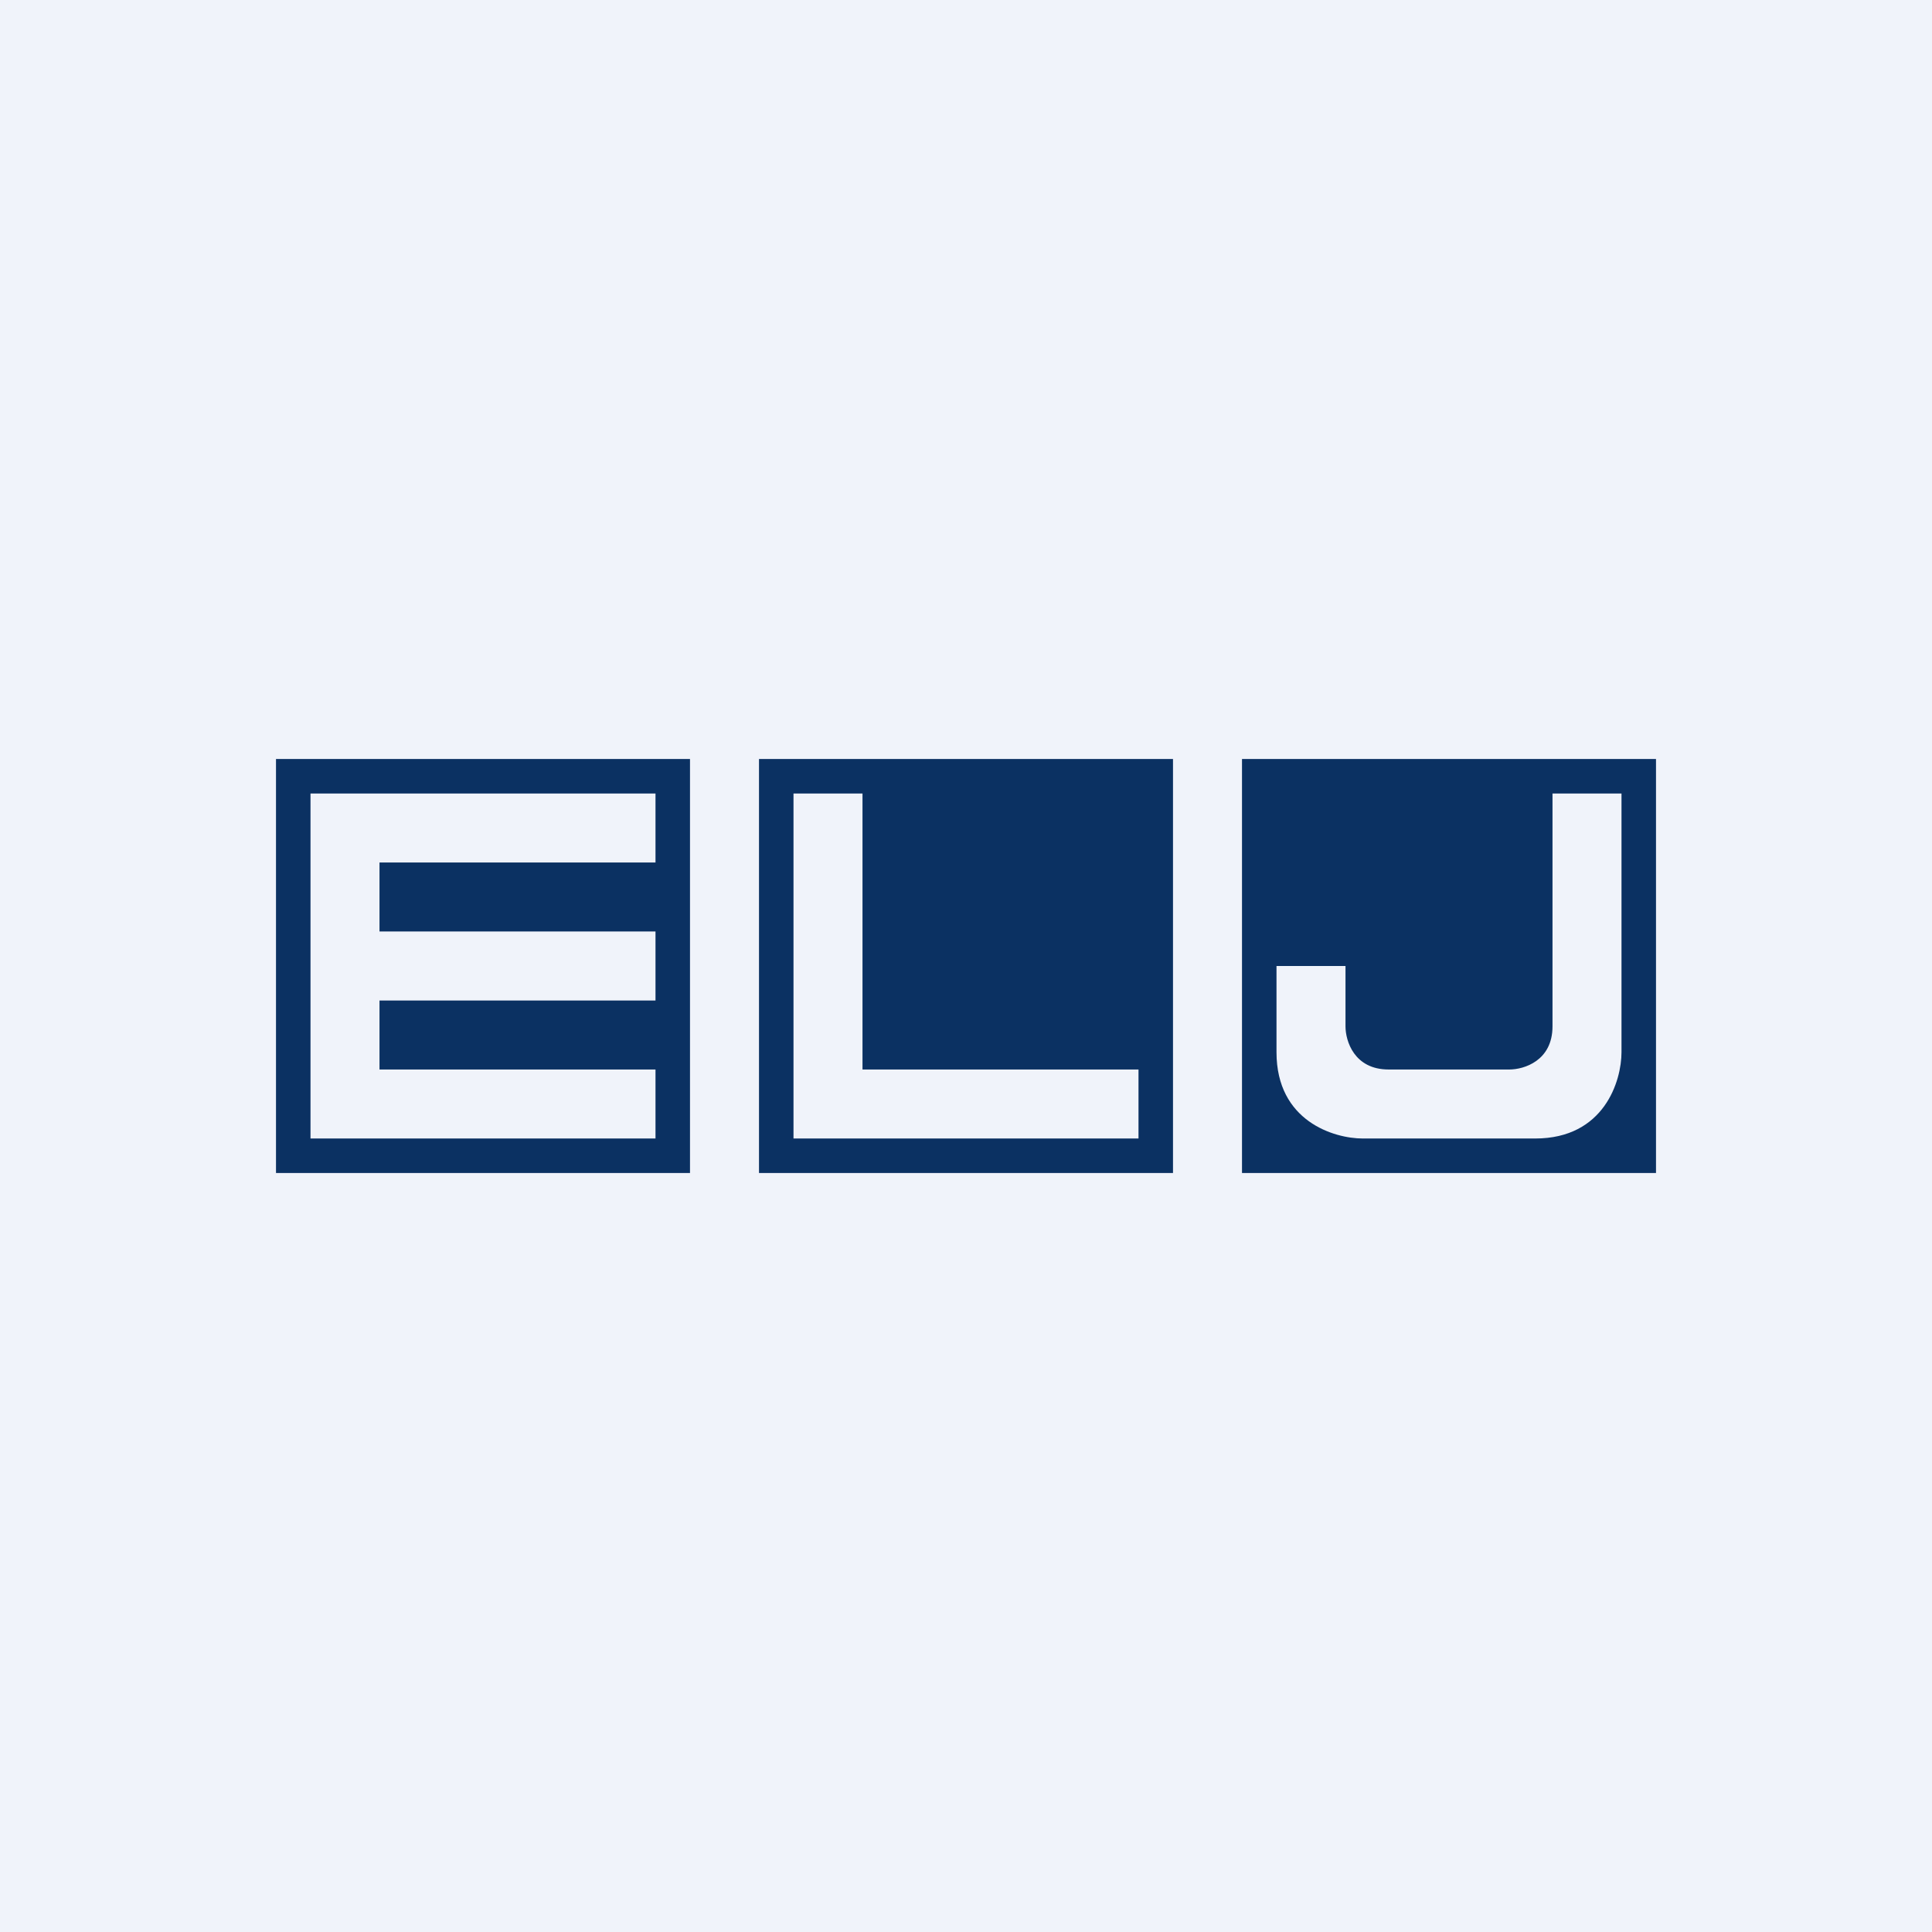 <!-- by TradingView --><svg width="56" height="56" viewBox="0 0 56 56" xmlns="http://www.w3.org/2000/svg"><path fill="#F0F3FA" d="M0 0h56v56H0z"/><path d="M48 22H36v12h12V22Zm-3 1h2v7.5c0 .83-.5 2.5-2.5 2.5h-5c-.83 0-2.5-.5-2.5-2.5V28h2v1.75c0 .42.25 1.25 1.25 1.25h3.5c.42 0 1.25-.25 1.25-1.25V23ZM20 22H8v12h12V22ZM9 23h10v2h-8v2h8v2h-8v2h8v2H9V23ZM34 22H22v12h12V22Zm-11 1h2v8h8v2H23V23Z" fill="#0B3162"/></svg>